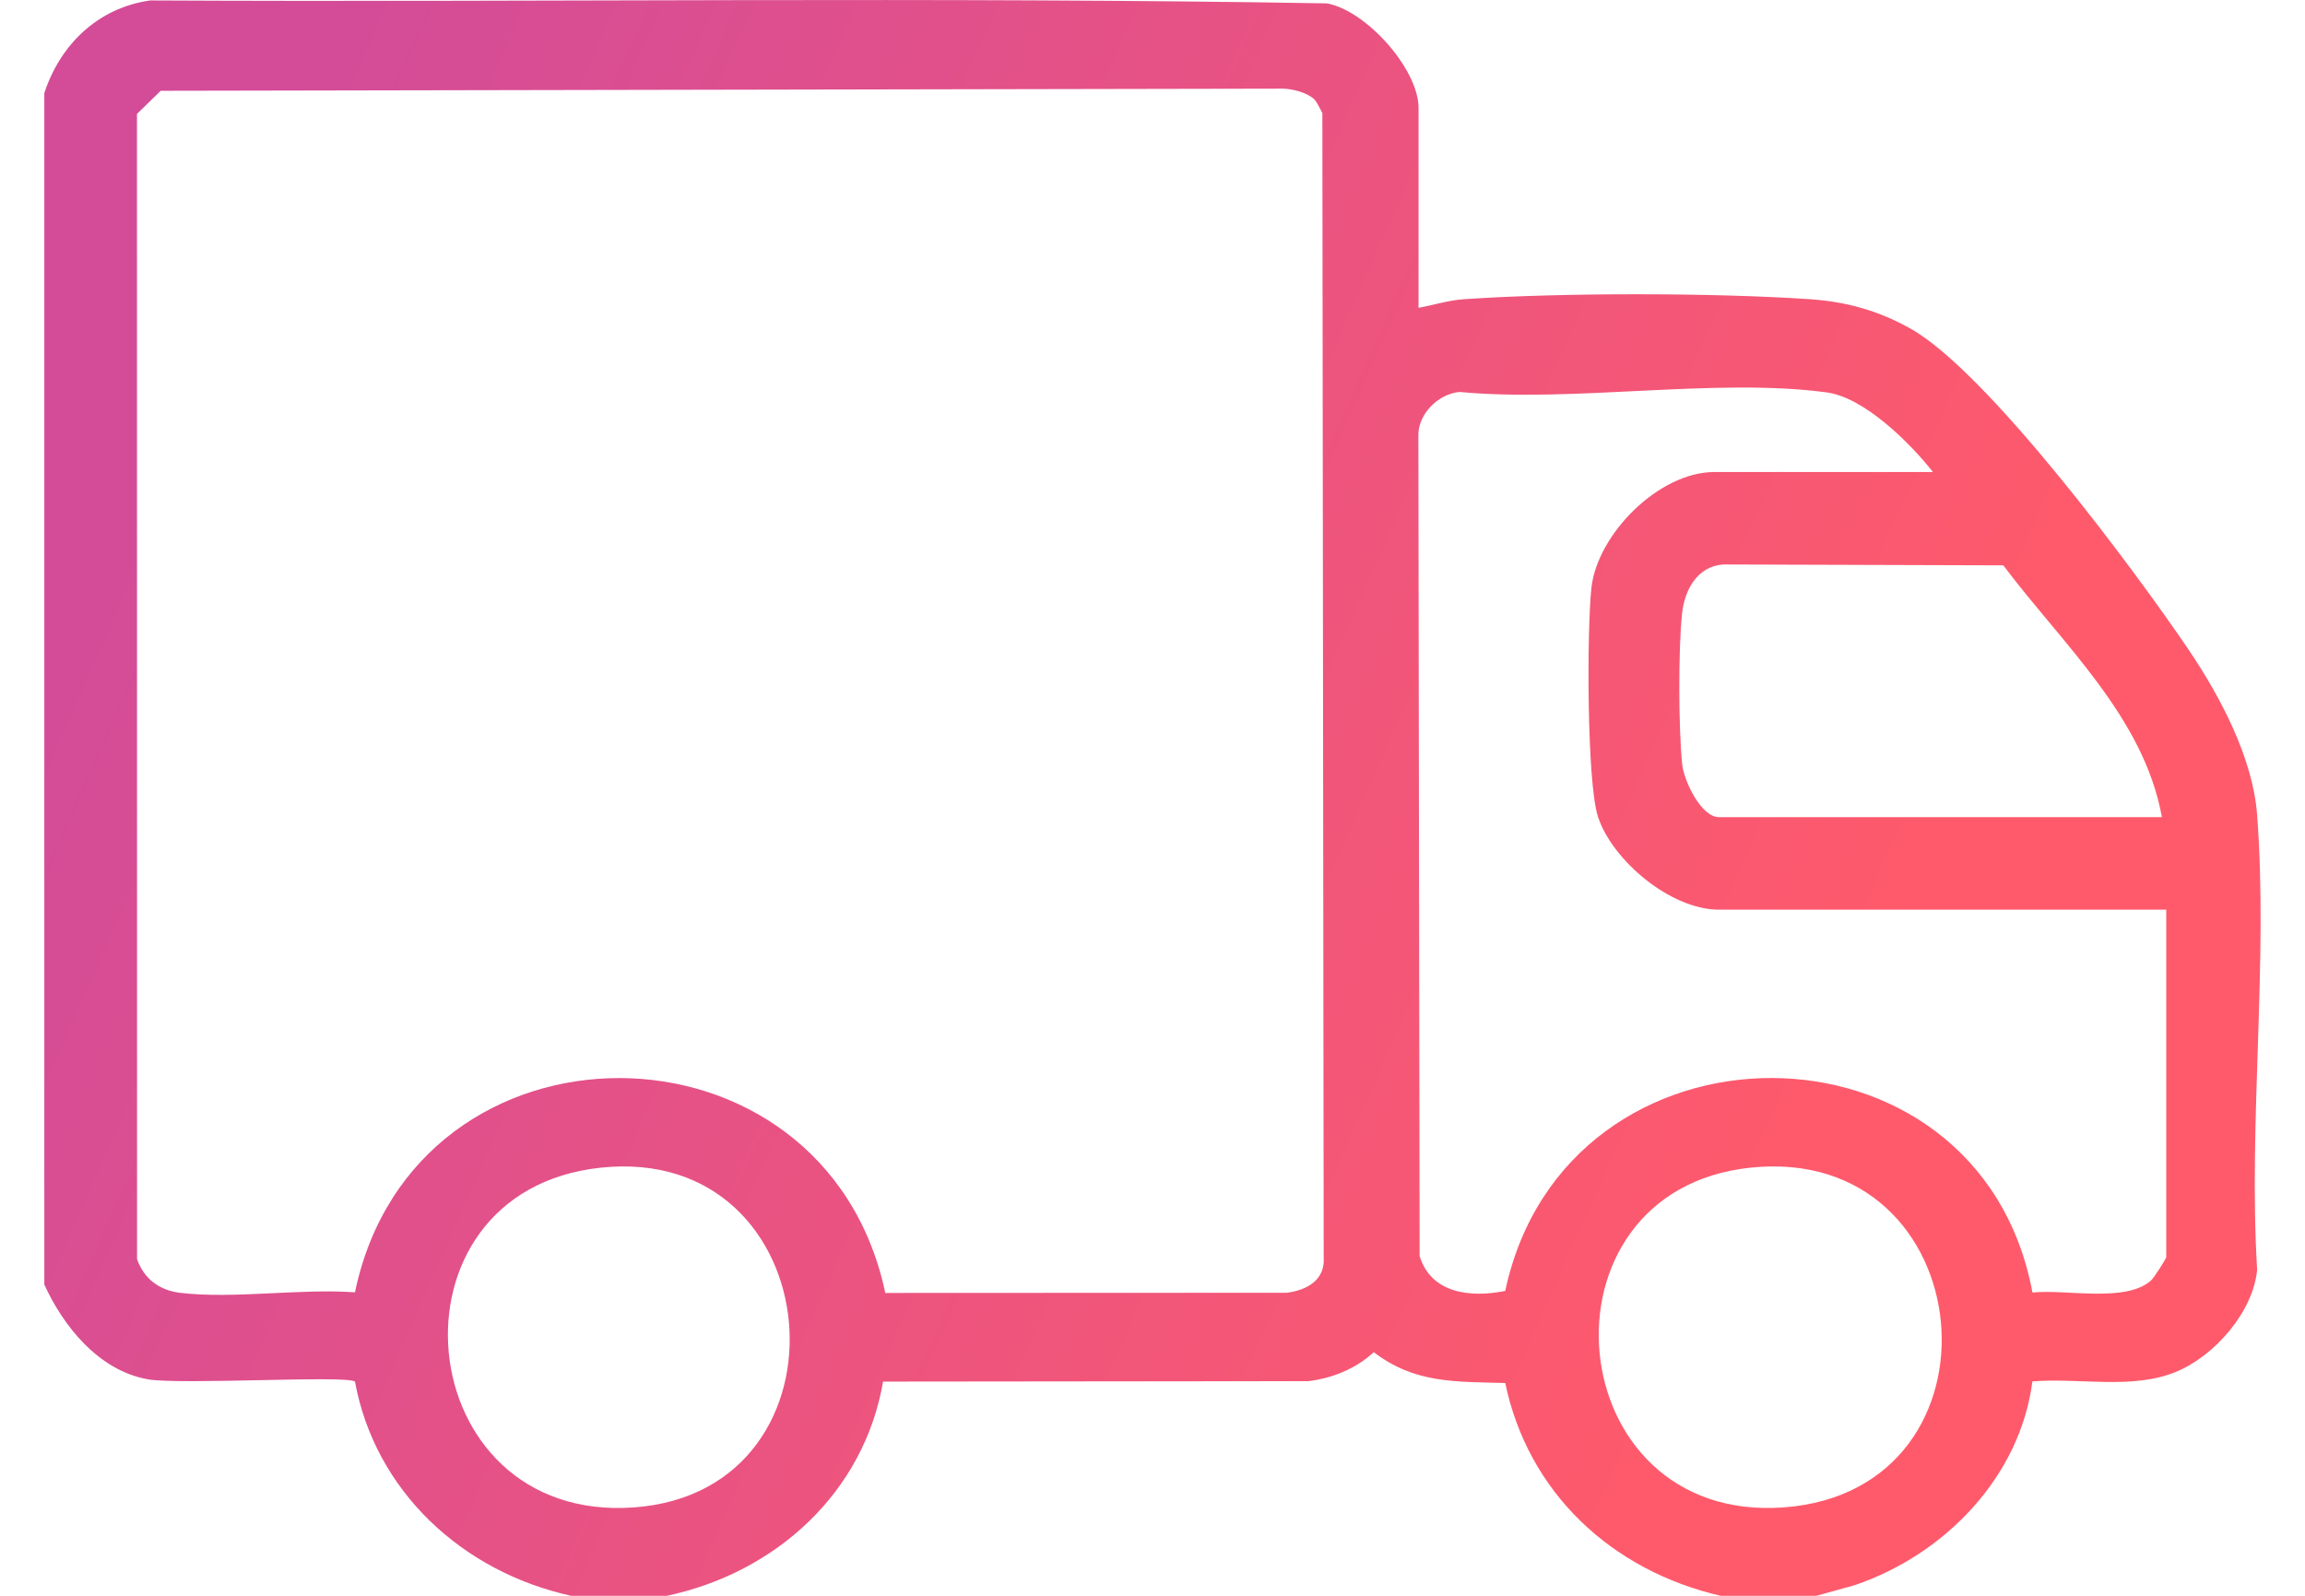 <svg width="26" height="18" viewBox="0 0 26 18" fill="none" xmlns="http://www.w3.org/2000/svg">
<g clip-path="url(#clip0_2994_2530)">
<path d="M0.5 1.05C0.677 0.507 1.101 0.089 1.694 0.005C6.118 0.027 10.551 -0.037 14.969 0.038C15.419 0.123 16.001 0.785 16.001 1.217V3.472C16.171 3.441 16.337 3.387 16.511 3.375C17.602 3.3 19.323 3.301 20.415 3.375C20.827 3.403 21.184 3.503 21.542 3.702C22.414 4.184 24.089 6.444 24.689 7.331C25.047 7.861 25.412 8.551 25.46 9.192C25.586 10.848 25.36 12.652 25.46 14.323C25.417 14.794 24.983 15.294 24.545 15.474C24.051 15.678 23.453 15.538 22.925 15.582C22.788 16.651 21.945 17.532 20.922 17.88L20.485 18.001H19.413C18.171 17.715 17.235 16.83 16.979 15.6C16.418 15.584 15.959 15.607 15.496 15.252C15.294 15.438 15.032 15.546 14.757 15.579L9.961 15.584C9.747 16.827 8.763 17.737 7.519 18.001H6.446C5.208 17.729 4.231 16.815 4.004 15.584C3.916 15.51 2.032 15.623 1.667 15.558C1.115 15.46 0.713 14.96 0.499 14.487V1.05H0.5ZM14.816 1.113C14.738 1.043 14.576 1.001 14.468 1L1.813 1.024L1.545 1.285L1.546 14.203C1.623 14.422 1.795 14.555 2.034 14.583C2.638 14.654 3.385 14.532 4.004 14.577C4.678 11.343 9.304 11.364 9.986 14.584L14.515 14.582C14.748 14.552 14.95 14.434 14.931 14.18L14.916 1.275C14.887 1.224 14.858 1.15 14.816 1.112V1.113ZM21.802 5.323C21.55 5.001 21.029 4.482 20.604 4.426C19.356 4.258 17.75 4.543 16.463 4.421C16.221 4.443 15.991 4.675 15.999 4.918L16.013 14.168C16.142 14.588 16.582 14.641 16.979 14.561C17.66 11.36 22.324 11.352 22.926 14.58C23.296 14.538 23.983 14.7 24.265 14.441C24.299 14.41 24.435 14.197 24.435 14.179V10.261H19.39C18.845 10.261 18.189 9.707 18.026 9.216C17.897 8.828 17.9 7.089 17.951 6.629C18.018 6.028 18.708 5.324 19.341 5.324H21.802V5.323ZM24.386 9.217C24.182 8.088 23.26 7.26 22.597 6.377L19.436 6.367C19.142 6.389 19.003 6.657 18.974 6.914C18.93 7.319 18.933 8.215 18.975 8.623C18.994 8.805 19.187 9.217 19.389 9.217H24.386ZM6.777 13.171C4.253 13.439 4.602 17.191 7.154 17.003C9.705 16.814 9.381 12.895 6.777 13.171ZM19.744 13.171C17.249 13.435 17.577 17.19 20.12 17.003C22.722 16.811 22.371 12.894 19.744 13.171Z" fill="url(#paint0_linear_2994_2530)"/>
</g>
<defs>
<linearGradient id="paint0_linear_2994_2530" x1="3.857" y1="0.601" x2="22.434" y2="8.852" gradientUnits="userSpaceOnUse">
<stop stop-color="#D44C98"/>
<stop offset="1" stop-color="#FF5A6B"/>
</linearGradient>
<clipPath id="clip0_2994_2530">
<rect width="25" height="18" fill="white" transform="translate(0.5)"/>
</clipPath>
</defs>
</svg>
